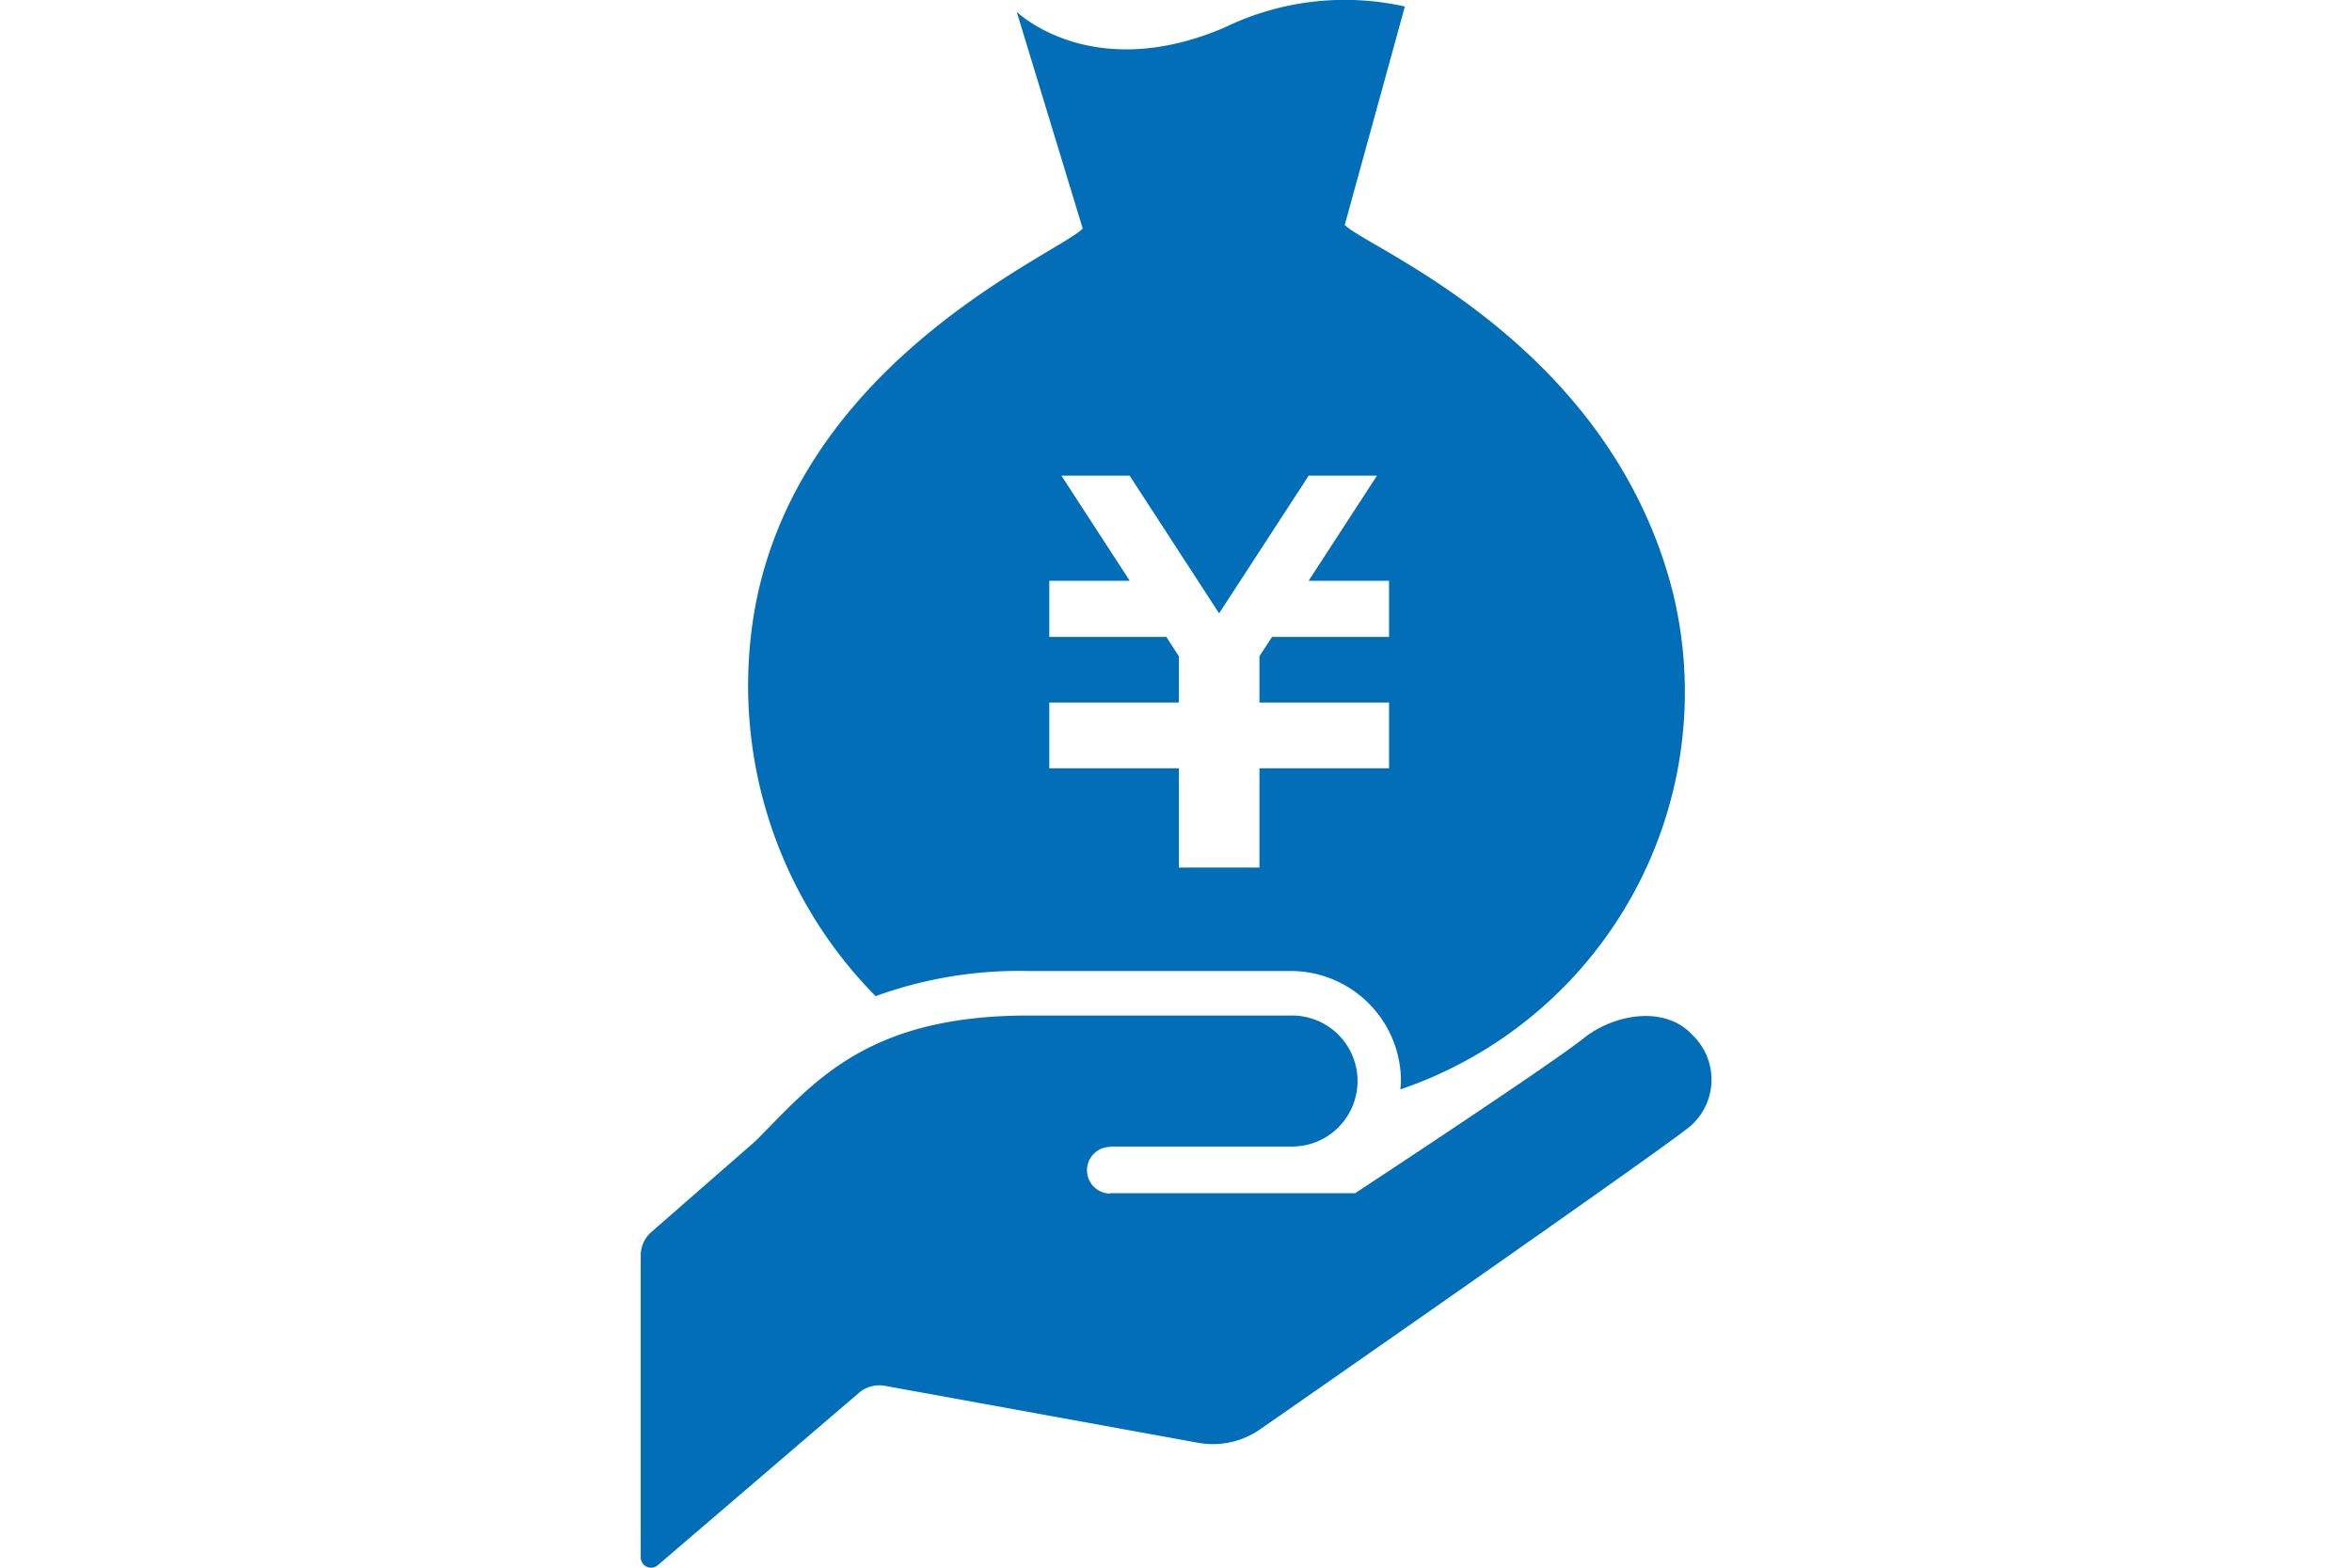<svg xmlns="http://www.w3.org/2000/svg" width="90" height="60" viewBox="0 0 90 60">
  <g id="グループ_13" data-name="グループ 13" transform="translate(-1090.067 -1791.85)">
    <g id="グループ_12" data-name="グループ 12">
      <path id="パス_16" data-name="パス 16" d="M1154.091,1814.569c-2.412-9.615-11.75-13.231-12.566-14.112l2.3-8.358a10.531,10.531,0,0,0-6.89.8c-5.115,2.195-7.964-.6-7.964-.6l2.525,8.294c-.792.9-10.724,4.939-12.524,14.44a16.92,16.92,0,0,0,4.6,14.943,16.1,16.1,0,0,1,5.855-.963h10.031a4.221,4.221,0,0,1,4.217,4.217c0,.106-.015.21-.022.315A16.066,16.066,0,0,0,1154.091,1814.569Zm-10.872,1.658h-4.478l-.481.739v1.772h4.959v2.517h-4.959v3.8h-3.082v-3.8h-4.959v-2.517h4.959v-1.768l-.481-.743h-4.478v-2.149h3.078l-2.616-4.025h2.61l3.425,5.272,3.43-5.272h2.612l-2.616,4.025h3.077v2.149Z" fill="#036eb8"/>
      <path id="パス_17" data-name="パス 17" d="M1132.556,1835.732h6.9a2.508,2.508,0,1,0,0-5.015h-10.031c-6.271,0-8.256,2.613-10.451,4.807l-3.983,3.479a1.182,1.182,0,0,0-.406.893v11.559a.395.395,0,0,0,.653.3l7.7-6.6a1.2,1.2,0,0,1,.983-.266l11.994,2.181a3.166,3.166,0,0,0,2.393-.531s15.307-10.644,16.437-11.585h0a2.363,2.363,0,0,0,.075-3.5c-.989-1.078-2.832-.849-4.065.062-1.128.94-8.831,6-8.831,6h-9.362l-.029.015a.893.893,0,1,1,.058-1.785Z" fill="#036eb8"/>
    </g>
    <rect id="長方形_4" data-name="長方形 4" width="90" height="60" transform="translate(1090.067 1791.85)" fill="none"/>
  </g>
</svg>
